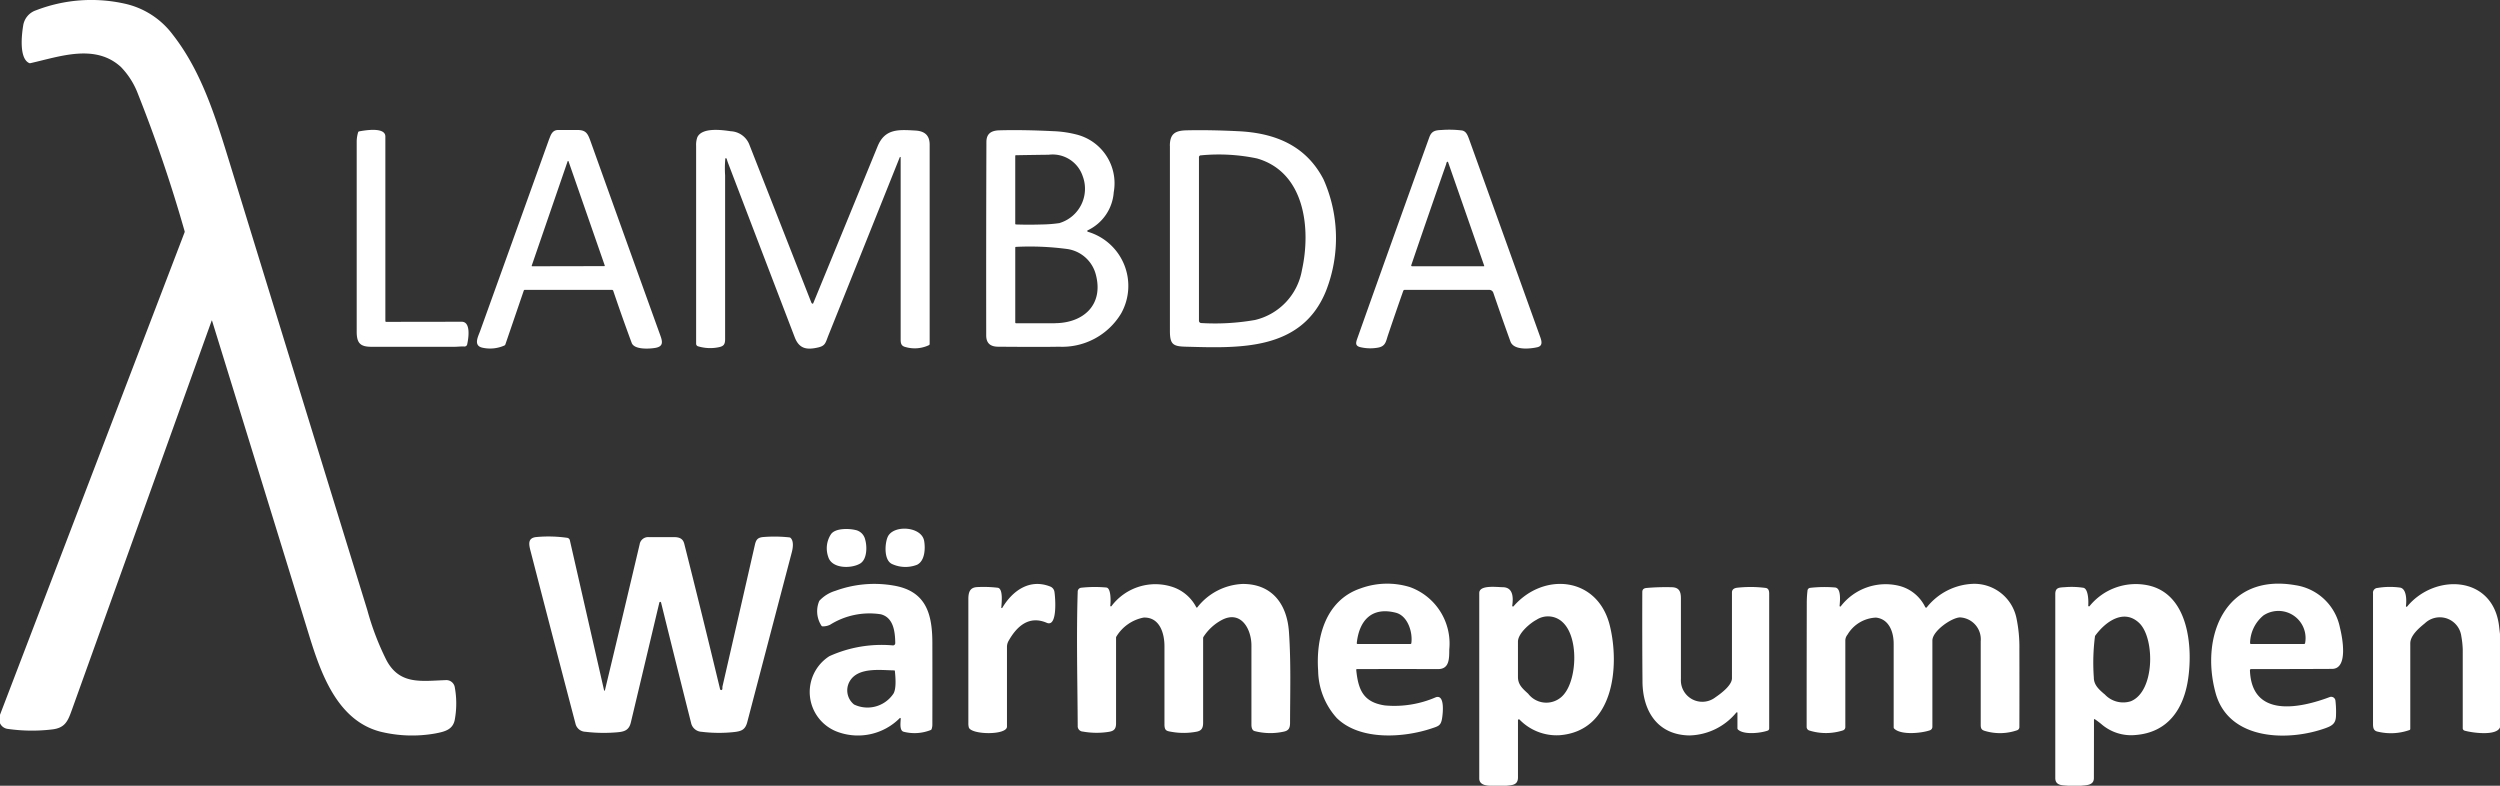 <?xml version="1.0" encoding="utf-8"?>
<svg xmlns="http://www.w3.org/2000/svg" height="55" viewBox="0 0 175 55" width="175">
  <rect x="0" y="0" width="175" height="55" fill="#333333" stroke="none"/>
  <defs>
    <clipPath id="clip-path">
      <rect data-name="Rechteck 241" fill="#fff" height="55" id="Rechteck_241" width="175"/>
    </clipPath>
  </defs>
  <g clip-path="url(#clip-path)" data-name="Gruppe 558" id="Gruppe_558">
    <path d="M0,50.625v-.59l12.92-33.77a.136.136,0,0,0,0-.093,100.6,100.6,0,0,0-3.264-9.6A5.5,5.5,0,0,0,8.467,4.691c-1.81-1.663-4.315-.721-6.337-.27a.141.141,0,0,1-.1-.012c-.7-.342-.512-1.975-.411-2.593a1.335,1.335,0,0,1,.9-1.094A10.735,10.735,0,0,1,8.678.245a5.736,5.736,0,0,1,3.413,2.178c2.085,2.664,3.062,5.972,4.133,9.458q4.741,15.425,9.494,30.846a18.852,18.852,0,0,0,1.337,3.493c.925,1.729,2.431,1.448,4.125,1.39a.6.6,0,0,1,.653.489,6.336,6.336,0,0,1,0,2.288c-.137.694-.7.83-1.37.957a9.285,9.285,0,0,1-3.862-.134c-3.017-.8-4.159-4.123-4.983-6.8q-3.383-10.99-6.777-21.969a.011.011,0,0,0-.014-.008.014.014,0,0,0-.009.008Q9.866,36.238,5.029,49.7c-.276.768-.468,1.256-1.379,1.36a11.924,11.924,0,0,1-3.087-.034.691.691,0,0,1-.563-.4" data-name="Pfad 375" fill="#fff" id="Pfad_375" transform="translate(0 0)"/>
    <path d="M350.45,94.205c.109-.305.232-.6.62-.6l1.334,0c.594,0,.727.235.92.776q2.437,6.806,4.89,13.606c.161.443.218.772-.346.87-.4.069-1.476.145-1.659-.349q-.674-1.818-1.29-3.643a.1.1,0,0,0-.1-.069h-6.091a.076.076,0,0,0-.073.053l-1.287,3.764a.131.131,0,0,1-.073.08,2.464,2.464,0,0,1-1.514.156c-.681-.136-.321-.783-.182-1.167q2.427-6.737,4.846-13.478m-1.234,8.9a.032.032,0,0,0,.019.041l.011,0,5.052-.01a.032.032,0,0,0,.032-.032.034.034,0,0,0,0-.009l-2.539-7.3a.032.032,0,0,0-.06,0Z" data-name="Pfad 376" fill="#fff" id="Pfad_376" transform="translate(-311.991 -84.506)"/>
    <path d="M506.125,95.542a.042.042,0,0,0-.082,0,7.627,7.627,0,0,0-.014,1.17q0,5.73,0,11.46c0,.371-.1.5-.453.57a2.946,2.946,0,0,1-1.446-.067.184.184,0,0,1-.13-.176V94.659a1.6,1.6,0,0,1,.082-.61c.316-.693,1.641-.533,2.345-.427a1.472,1.472,0,0,1,1.319.99q2.163,5.508,4.324,11.017a.353.353,0,0,0,.045.052.053.053,0,0,0,.087-.028q2.254-5.483,4.5-10.973c.514-1.259,1.485-1.172,2.645-1.106.651.037,1,.332,1,.989q0,6.976,0,13.947a.1.1,0,0,1-.042.082,2.337,2.337,0,0,1-1.666.131c-.272-.069-.322-.244-.322-.516q0-6.358,0-12.752a.032.032,0,0,0-.062-.013q-2.492,6.231-5,12.483c-.2.509-.206.714-.711.831-.8.186-1.328.1-1.64-.706q-2.338-6.1-4.667-12.2a3.206,3.206,0,0,1-.1-.312" data-name="Pfad 377" fill="#fff" id="Pfad_377" transform="translate(-455.271 -84.435)"/>
    <path d="M985.174,104.735q-.541,1.535-1.07,3.107c-.138.411-.158.755-.664.859a3.025,3.025,0,0,1-1.239-.02c-.4-.084-.354-.3-.245-.609q2.5-7.042,5.037-14.074c.16-.446.4-.508.864-.526a7.386,7.386,0,0,1,1.434.034c.3.059.4.354.519.684q2.49,6.911,4.971,13.825c.1.292.142.581-.221.664-.535.122-1.656.226-1.882-.4q-.611-1.69-1.2-3.415a.3.3,0,0,0-.279-.2h-5.925a.106.106,0,0,0-.1.071m3-8.855q-1.222,3.489-2.434,7.043-.031.089.063.088h5.02a.021.021,0,0,0,.021-.021.018.018,0,0,0,0-.007l-2.533-7.265a.031.031,0,0,0-.05-.019c-.08.043-.065.119-.086.182" data-name="Pfad 378" fill="#fff" id="Pfad_378" transform="translate(-886.947 -84.373)"/>
    <path d="M258.347,93.678a.092.092,0,0,1,.073-.068c.413-.076,1.833-.32,1.833.359v12.918a.057.057,0,0,0,.056.057l5.287-.008c.657,0,.48,1.158.385,1.584a.192.192,0,0,1-.2.15c-.224-.015-.463.019-.683.019q-2.91,0-5.82,0c-.788,0-1.031-.262-1.031-1.063q0-6.669,0-13.339a2.366,2.366,0,0,1,.1-.613" data-name="Pfad 379" fill="#fff" id="Pfad_379" transform="translate(-233.278 -84.414)"/>
    <path d="M721.094,100.823a3.949,3.949,0,0,1,2.34,5.709,4.813,4.813,0,0,1-4.358,2.338q-1.1.025-4.245,0c-.541,0-.846-.231-.847-.788q-.01-6.774.014-13.544c0-.606.364-.8.91-.815q1.59-.047,3.765.059a7.616,7.616,0,0,1,1.613.23,3.519,3.519,0,0,1,2.625,4.043,3.2,3.2,0,0,1-1.825,2.668.051.051,0,0,0-.024.069.053.053,0,0,0,.034.028m-1.965-.612a2.506,2.506,0,0,0,1.607-3.277,2.22,2.22,0,0,0-2.378-1.5q-1.151.014-2.3.035a.044.044,0,0,0-.044.044v4.74a.055.055,0,0,0,.06.063q.907.029,1.792,0a9.357,9.357,0,0,0,1.265-.1m-.361,7.01c2.012,0,3.458-1.288,2.879-3.425a2.423,2.423,0,0,0-2.008-1.769,19.751,19.751,0,0,0-3.579-.148.047.047,0,0,0-.047.048v5.231a.061.061,0,0,0,.069.069l2.687,0" data-name="Pfad 380" fill="#fff" id="Pfad_380" transform="translate(-644.949 -84.6)"/>
    <path d="M846.978,94.83c0-.848.375-1.067,1.153-1.087q1.589-.04,3.66.062c2.594.127,4.727,1.028,5.941,3.364a10.125,10.125,0,0,1,.182,7.8c-1.7,4.239-6.113,4.016-9.84,3.918-.872-.023-1.092-.163-1.092-1.1q0-6.48,0-12.96m5.96,12.19a4.348,4.348,0,0,0,3.281-3.487c.641-2.89.219-6.851-3.142-7.819a13.034,13.034,0,0,0-3.924-.218.133.133,0,0,0-.142.151v11.425a.163.163,0,0,0,.157.163,16.211,16.211,0,0,0,3.771-.215" data-name="Pfad 381" fill="#fff" id="Pfad_381" transform="translate(-765.088 -84.619)"/>
    <path d="M600.946,383.312c-.62.358-1.969.361-2.219-.471a1.8,1.8,0,0,1,.183-1.578c.294-.448,1.257-.418,1.717-.308a.876.876,0,0,1,.685.677c.14.477.142,1.387-.365,1.68" data-name="Pfad 382" fill="#fff" id="Pfad_382" transform="translate(-540.749 -343.856)"/>
    <path d="M641.57,383.109c-.566-.276-.491-1.411-.3-1.867.366-.894,2.377-.776,2.561.254.088.5.068,1.4-.5,1.674a2.244,2.244,0,0,1-1.763-.061" data-name="Pfad 383" fill="#fff" id="Pfad_383" transform="translate(-579.141 -343.635)"/>
    <path d="M388.424,397.039q.042.186.086,0,1.237-5.148,2.418-10.166a.6.6,0,0,1,.642-.5l1.755,0c.376,0,.632.094.727.47q1.287,5.1,2.506,10.175a.08.08,0,0,0,.155,0c.017-.058,0-.132.015-.2q1.137-4.954,2.267-9.911c.082-.359.2-.508.59-.541a9.625,9.625,0,0,1,1.829.026.145.145,0,0,1,.089.045c.231.239.146.727.074,1q-1.562,5.942-3.117,11.886c-.146.557-.436.644-.969.7a9.944,9.944,0,0,1-2.224-.023.785.785,0,0,1-.74-.627q-1.062-4.208-2.1-8.42a.061.061,0,0,0-.076-.045.064.064,0,0,0-.045.046q-.991,4.182-1.994,8.39c-.121.508-.405.638-.891.685a10.875,10.875,0,0,1-2.3-.031.736.736,0,0,1-.689-.583q-1.57-5.984-3.117-11.975c-.132-.509-.283-1.016.4-1.075a9.328,9.328,0,0,1,2.141.056.224.224,0,0,1,.186.172Z" data-name="Pfad 384" fill="#fff" id="Pfad_384" transform="translate(-346.152 -348.774)"/>
    <path d="M592.546,429.866a.033.033,0,0,0-.033-.033.031.031,0,0,0-.021.009,4.127,4.127,0,0,1-4.331.978,2.973,2.973,0,0,1-.6-5.309,8.863,8.863,0,0,1,4.447-.753.159.159,0,0,0,.164-.154s0-.005,0-.008c-.011-.774-.111-1.785-1.009-2.017a5.193,5.193,0,0,0-3.547.728,1.133,1.133,0,0,1-.519.118.116.116,0,0,1-.083-.033,1.85,1.85,0,0,1-.159-1.753,2.479,2.479,0,0,1,1.121-.7,7.9,7.9,0,0,1,4.093-.369c2.24.382,2.692,1.952,2.7,3.968q.007,2.9,0,5.8a1,1,0,0,1-.047.263.129.129,0,0,1-.055.075,3.062,3.062,0,0,1-1.9.127c-.326-.075-.212-.682-.213-.944m-3.272-.968a2.181,2.181,0,0,0,2.719-.694c.274-.324.185-1.238.146-1.641a.049.049,0,0,0-.054-.05c-.943-.012-2.525-.244-3.108.761a1.263,1.263,0,0,0,.3,1.624" data-name="Pfad 385" fill="#fff" id="Pfad_385" transform="translate(-529.504 -379.579)"/>
    <path d="M703.306,422.089a.041.041,0,0,0,.077.024c.709-1.186,1.9-2.052,3.34-1.489a.47.47,0,0,1,.308.381c.052.3.243,2.5-.539,2.163-1.258-.541-2.116.265-2.685,1.287a.893.893,0,0,0-.1.357q0,2.811,0,5.621c0,.618-2.5.578-2.67.059a1.106,1.106,0,0,1-.033-.317q0-4.33,0-8.66c0-.481.1-.826.626-.848a8.482,8.482,0,0,1,1.428.046c.4.052.27,1.105.254,1.375" data-name="Pfad 386" fill="#fff" id="Pfad_386" transform="translate(-633.219 -379.571)"/>
    <path d="M782.052,421.97a.048.048,0,0,0,.083.04,3.843,3.843,0,0,1,4.336-1.324,2.9,2.9,0,0,1,1.6,1.4q.034.051.076.006a4.25,4.25,0,0,1,3.165-1.636c2.056-.012,3.111,1.4,3.247,3.348.147,2.106.083,4.244.078,6.355,0,.37-.081.563-.452.637a4.367,4.367,0,0,1-2.031-.042c-.177-.049-.221-.261-.221-.443q0-2.776,0-5.552c0-1.165-.75-2.506-2.11-1.761a3.468,3.468,0,0,0-1.245,1.159.161.161,0,0,0-.026.089q0,2.96,0,5.917c0,.369-.1.57-.467.636a4.84,4.84,0,0,1-1.689.018c-.393-.067-.551-.069-.551-.54q0-2.735,0-5.468c0-.9-.332-2.04-1.457-2a2.866,2.866,0,0,0-1.9,1.316.15.15,0,0,0-.031.093q0,3.007,0,6.007c0,.527-.3.564-.759.617a5.5,5.5,0,0,1-1.567-.053.374.374,0,0,1-.358-.4c-.015-3.127-.1-6.283,0-9.406a.273.273,0,0,1,.243-.263,8.9,8.9,0,0,1,1.759-.015c.352.031.309,1.047.279,1.261" data-name="Pfad 387" fill="#fff" id="Pfad_387" transform="translate(-704.333 -379.579)"/>
    <path d="M955.451,429.678a5.054,5.054,0,0,1-1.334-3.343c-.162-2.323.513-4.934,2.971-5.766a5.413,5.413,0,0,1,3.453-.091,4.2,4.2,0,0,1,2.756,4.359c-.006.645.015,1.384-.789,1.381q-2.836-.009-5.665,0a.053.053,0,0,0-.059.066c.14,1.39.5,2.256,2,2.478a7.279,7.279,0,0,0,3.575-.574c.646-.211.488,1.161.429,1.505-.085.494-.268.524-.735.681-1.966.658-4.983.854-6.6-.7m5.186-5.258c.111-.755-.236-1.926-1.086-2.144-1.707-.436-2.566.569-2.731,2.117q-.008.071.063.071h3.7a.052.052,0,0,0,.051-.045" data-name="Pfad 388" fill="#fff" id="Pfad_388" transform="translate(-861.847 -379.382)"/>
    <path d="M1072.861,434.536H1071.7q-.719-.03-.72-.51,0-6.49,0-12.979c0-.578,1.2-.413,1.647-.407.742.009.74.747.662,1.292a.054.054,0,0,0,.045.061.051.051,0,0,0,.047-.018c2.125-2.436,5.9-2.061,6.739,1.356.7,2.832.289,7.394-3.538,7.672a3.613,3.613,0,0,1-2.786-1.1.065.065,0,0,0-.091.008.066.066,0,0,0-.015.041q0,1.99,0,4.005c0,.54-.41.54-.827.582m1.547-6.435a1.6,1.6,0,0,0,2.565-.051c.854-1.133.947-3.923-.148-4.951a1.483,1.483,0,0,0-1.849-.176c-.411.213-1.29.934-1.289,1.527q0,1.234,0,2.475c0,.537.334.822.721,1.174" data-name="Pfad 389" fill="#fff" id="Pfad_389" transform="translate(-967.432 -379.536)"/>
    <path d="M1316.3,421.973a.061.061,0,0,0,.1.012,4.339,4.339,0,0,1,3.284-1.649,3.015,3.015,0,0,1,3,2.427,9.836,9.836,0,0,1,.2,2.139q.007,2.738,0,5.463a.234.234,0,0,1-.156.221,3.668,3.668,0,0,1-2.187.068c-.274-.071-.364-.14-.364-.446q0-2.925,0-5.849a1.534,1.534,0,0,0-1.453-1.672c-.6.025-1.93.956-1.93,1.617q0,3.037,0,6.041a.259.259,0,0,1-.171.244c-.566.2-2.014.358-2.5-.115a.12.12,0,0,1-.039-.09q0-2.929,0-5.854c0-.829-.328-1.732-1.24-1.829a2.434,2.434,0,0,0-1.995,1.2.648.648,0,0,0-.149.435q0,3.025,0,6.03a.243.243,0,0,1-.17.232,3.91,3.91,0,0,1-2.352.007.262.262,0,0,1-.186-.251q0-4.34.009-8.669a7.486,7.486,0,0,1,.052-.884.208.208,0,0,1,.182-.182,8.87,8.87,0,0,1,1.741-.027c.457.037.347.98.323,1.286a.046.046,0,0,0,.081.034,3.962,3.962,0,0,1,4.016-1.451,2.783,2.783,0,0,1,1.9,1.512" data-name="Pfad 390" fill="#fff" id="Pfad_390" transform="translate(-1181.527 -379.469)"/>
    <path d="M1489.806,434.59h-.917c-.37-.031-.885.007-.886-.535q0-6.441,0-12.882c0-.467.285-.456.678-.481a5.545,5.545,0,0,1,1.281.041c.367.063.37.981.348,1.246a.053.053,0,0,0,.093.04,4.161,4.161,0,0,1,4.1-1.453c2.835.613,3.129,4.3,2.8,6.538-.309,2.124-1.419,3.766-3.7,3.938a3.177,3.177,0,0,1-2.364-.755,5.681,5.681,0,0,0-.469-.353.038.038,0,0,0-.053.011.04.04,0,0,0-.006.021q0,2.039-.006,4.089c0,.495-.478.5-.9.535m1.645-6.411a1.757,1.757,0,0,0,1.835.5c1.7-.677,1.695-4.414.6-5.471-1.071-1.033-2.37-.116-3.1.9a14.372,14.372,0,0,0-.084,2.907c0,.527.358.835.745,1.17" data-name="Pfad 391" fill="#fff" id="Pfad_391" transform="translate(-1344.133 -379.59)"/>
    <path d="M1608.957,430.326c-2.609.968-6.839.926-7.761-2.438-1.084-3.962.665-8.4,5.578-7.546a3.739,3.739,0,0,1,3.126,2.97c.172.679.6,2.885-.548,2.89q-2.849.015-5.666.011a.085.085,0,0,0-.085.085s0,0,0,0c.117,3.4,3.564,2.639,5.585,1.876a.3.3,0,0,1,.382.176.3.3,0,0,1,.017.069,6.816,6.816,0,0,1,.038,1.1c-.02.466-.231.645-.664.806m-1.495-5.937a1.9,1.9,0,0,0-2.909-1.933,2.566,2.566,0,0,0-.945,1.929.072.072,0,0,0,.066.078h3.707a.082.082,0,0,0,.081-.074" data-name="Pfad 392" fill="#fff" id="Pfad_392" transform="translate(-1446.105 -379.38)"/>
    <path d="M1726.9,424.053v6.491c-.219.653-2.022.384-2.488.243a.173.173,0,0,1-.123-.165v-5.529a6.3,6.3,0,0,0-.1-.916,1.517,1.517,0,0,0-2.554-.9c-.393.32-1.017.844-1.018,1.4q0,2.992,0,5.985a.09.09,0,0,1-.044.081,3.921,3.921,0,0,1-2.212.122c-.308-.055-.353-.251-.353-.548q0-4.577,0-9.154a.328.328,0,0,1,.307-.362,5.293,5.293,0,0,1,1.575-.027c.488.069.469.945.423,1.29a.049.049,0,0,0,.041.055.047.047,0,0,0,.043-.017c1.939-2.343,6.026-2.193,6.437,1.39q.033.283.066.569" data-name="Pfad 393" fill="#fff" id="Pfad_393" transform="translate(-1551.897 -379.644)"/>
    <path d="M1195.654,431.435a.052.052,0,0,0-.052-.052.052.052,0,0,0-.038.017,4.382,4.382,0,0,1-3.286,1.6c-2.216-.038-3.263-1.689-3.28-3.764s-.02-4.181-.013-6.271c0-.2.114-.271.3-.289a15.906,15.906,0,0,1,1.749-.052c.526.009.654.294.654.789q0,2.822,0,5.645a1.5,1.5,0,0,0,2.418,1.27c.415-.283,1.155-.843,1.155-1.331q0-3,0-6.007c0-.234.188-.314.4-.334a8.591,8.591,0,0,1,1.96.018c.194.025.246.2.246.389q0,4.725,0,9.45a.157.157,0,0,1-.1.148c-.469.169-1.659.319-2.083-.072a.116.116,0,0,1-.039-.089q0-.531,0-1.062" data-name="Pfad 394" fill="#fff" id="Pfad_394" transform="translate(-1074.024 -381.519)"/>
  </g>
</svg>